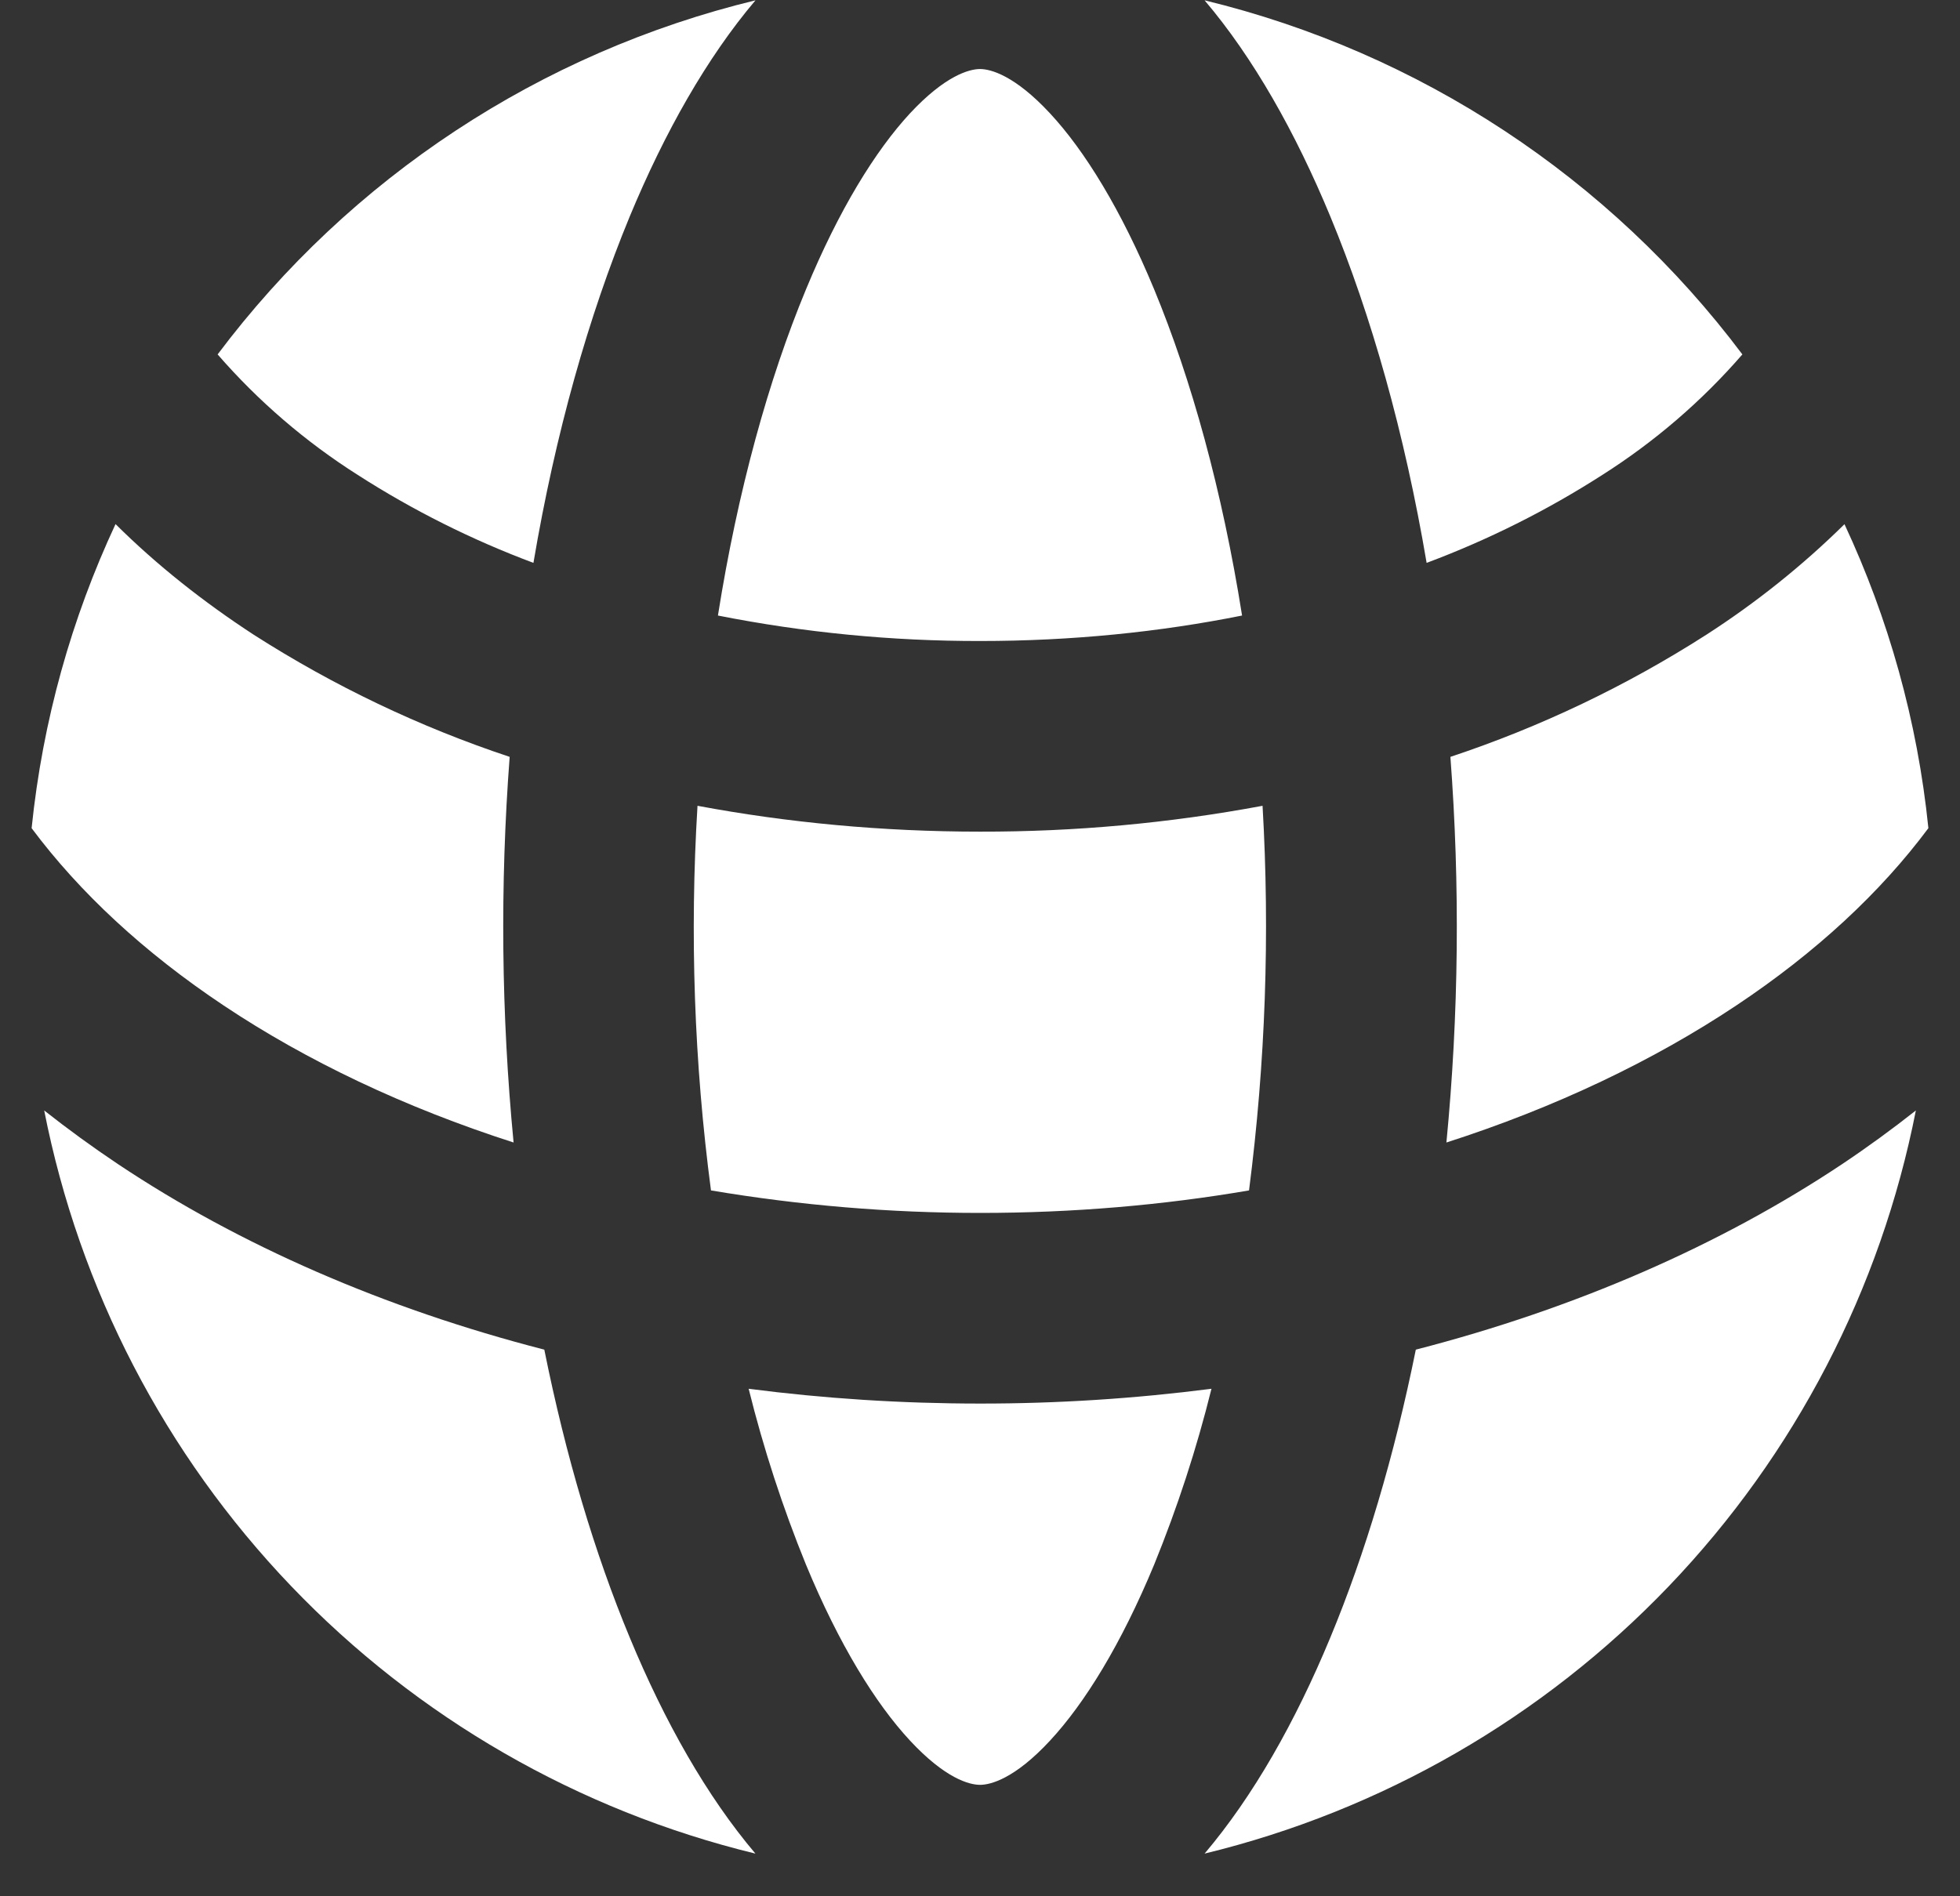 <svg width="31" height="30" viewBox="0 0 31 30" fill="none" xmlns="http://www.w3.org/2000/svg">
<rect x="0" y="0" width="31" height="30" fill="#333333" stroke="none"/>
<path d="M30.302 17.568C29.746 20.397 28.391 23.008 26.397 25.092C24.403 27.175 21.855 28.644 19.052 29.325C19.821 28.417 20.488 27.241 21.041 25.906C21.592 24.579 22.052 23.039 22.393 21.352C24.922 20.7 27.212 19.699 29.134 18.418C29.538 18.148 29.927 17.864 30.302 17.568ZM0.699 17.568C1.074 17.864 1.464 18.148 1.868 18.418C3.788 19.699 6.078 20.7 8.609 21.352C8.948 23.039 9.408 24.579 9.96 25.906C10.512 27.239 11.179 28.417 11.948 29.325C9.146 28.644 6.597 27.175 4.604 25.092C2.61 23.008 1.255 20.397 0.699 17.568ZM19.161 21.971C18.926 22.919 18.623 23.848 18.255 24.752C17.731 26.016 17.155 26.947 16.609 27.536C16.051 28.139 15.668 28.237 15.501 28.237C15.333 28.237 14.952 28.139 14.392 27.536C13.846 26.948 13.27 26.016 12.747 24.752C12.379 23.848 12.076 22.919 11.841 21.971C13.029 22.125 14.254 22.205 15.501 22.205C16.724 22.206 17.947 22.127 19.161 21.971ZM19.969 12.748C20.087 14.779 20.015 16.816 19.755 18.833C18.402 19.065 16.976 19.189 15.501 19.189C14.075 19.189 12.651 19.07 11.245 18.833C10.979 16.816 10.908 14.778 11.032 12.748C12.459 13.015 13.958 13.157 15.501 13.157C17 13.16 18.496 13.023 19.969 12.748ZM29.173 8.293C29.867 9.78 30.327 11.4 30.5 13.102C29.744 14.117 28.725 15.066 27.46 15.908C26.148 16.782 24.6 17.521 22.877 18.075C23.073 16.047 23.094 14.006 22.94 11.974C24.364 11.501 25.723 10.852 26.986 10.043C27.773 9.536 28.506 8.95 29.173 8.293ZM1.829 8.293C2.477 8.937 3.216 9.522 4.015 10.043C5.279 10.852 6.638 11.501 8.061 11.974C7.907 14.006 7.928 16.047 8.123 18.075C6.4 17.521 4.852 16.784 3.54 15.909C2.276 15.066 1.257 14.117 0.5 13.102C0.675 11.398 1.133 9.78 1.827 8.292L1.829 8.293ZM15.501 1.092C15.667 1.092 16.05 1.192 16.609 1.795C17.155 2.383 17.731 3.315 18.255 4.579C18.843 6.001 19.331 7.758 19.645 9.738C18.345 9.999 16.953 10.141 15.501 10.141C14.109 10.143 12.72 10.008 11.355 9.738C11.669 7.758 12.157 6.001 12.747 4.58C13.27 3.315 13.846 2.385 14.391 1.795C14.952 1.192 15.333 1.092 15.501 1.092ZM19.052 0.005C22.451 0.83 25.458 2.81 27.558 5.607C26.916 6.347 26.169 6.989 25.342 7.514C24.468 8.075 23.537 8.541 22.564 8.905C22.216 6.853 21.69 4.992 21.041 3.425C20.488 2.091 19.823 0.913 19.052 0.005ZM11.949 0.005C11.18 0.913 10.514 2.091 9.96 3.425C9.312 4.994 8.784 6.853 8.437 8.905C7.464 8.541 6.533 8.075 5.659 7.514C4.832 6.989 4.085 6.347 3.442 5.607C5.542 2.81 8.55 0.829 11.949 0.005Z" fill="white"/>
</svg>
